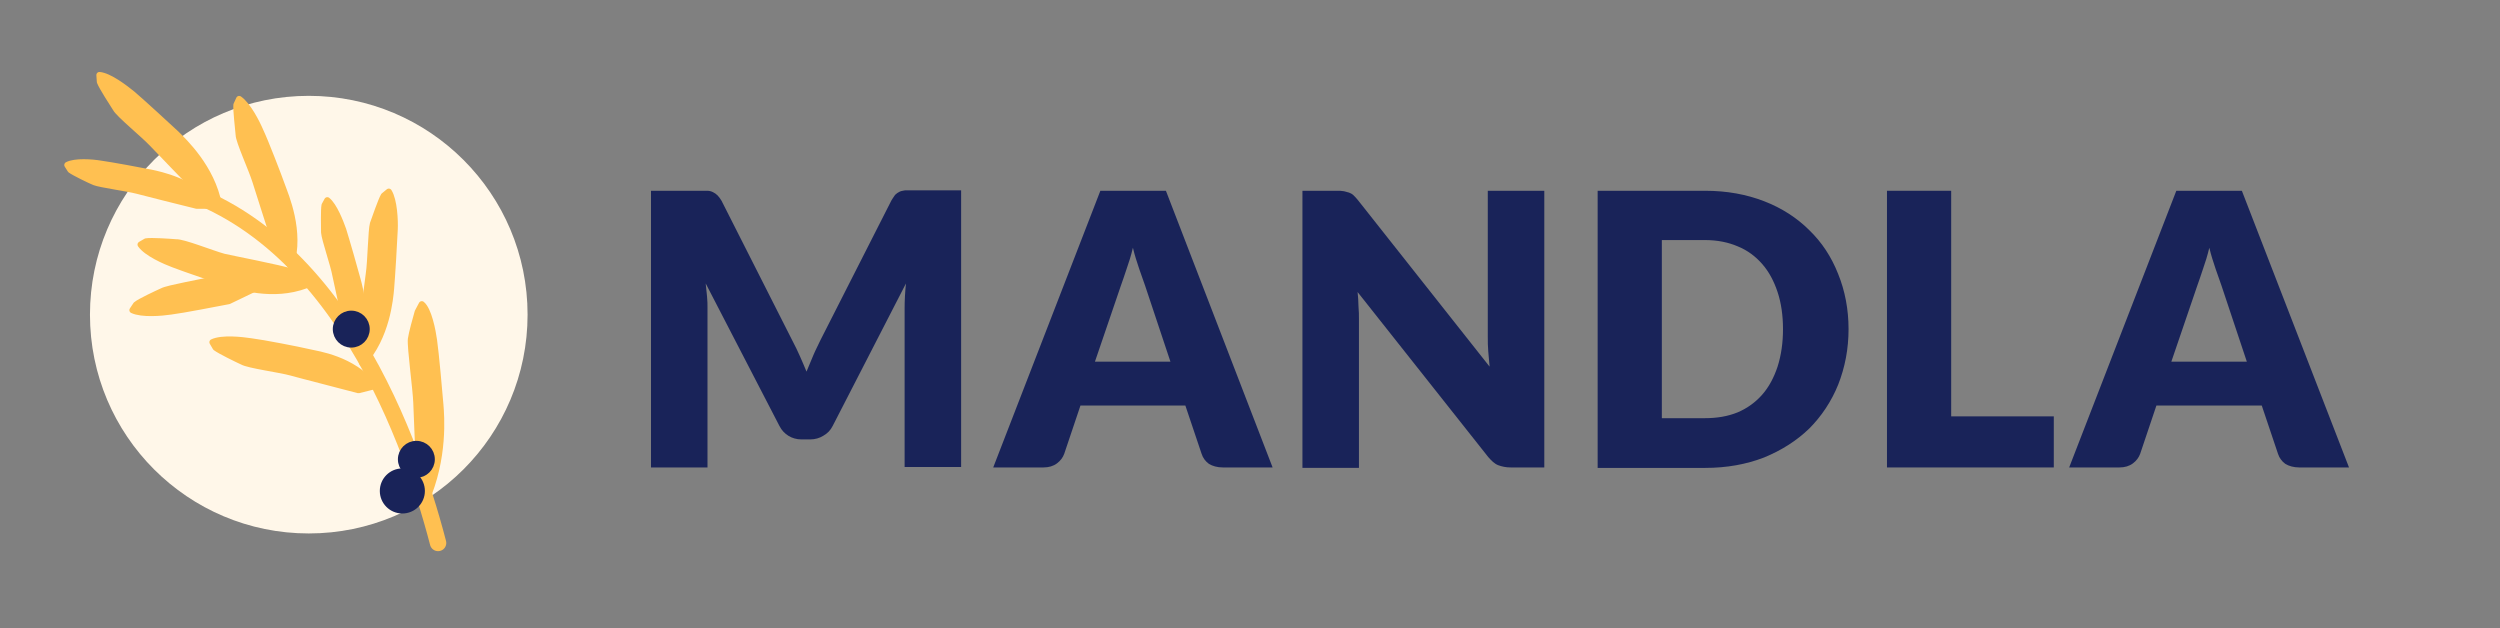 <?xml version="1.0" encoding="utf-8"?>
<!-- Generator: Adobe Illustrator 23.0.1, SVG Export Plug-In . SVG Version: 6.00 Build 0)  -->
<svg version="1.1" id="Layer_1" xmlns="http://www.w3.org/2000/svg" xmlns:xlink="http://www.w3.org/1999/xlink" x="0px" y="0px"
	 viewBox="0 0 553 139" style="enable-background:new 0 0 553 139;" xml:space="preserve">
<rect x="0" y="0" width="553" height="139" fill="#808080" stroke="none"/>
<style type="text/css">
	.st0{fill:#192359;}
	.st1{fill:#FFF7E9;}
	.st2{fill:#FFC051;stroke:#FFC051;stroke-width:1.37;stroke-linecap:round;stroke-linejoin:round;}
	.st3{fill:none;stroke:#FFC051;stroke-width:3.634;stroke-linecap:round;stroke-linejoin:round;}
	.st4{fill:#192359;stroke:#192359;stroke-width:1.37;}
</style>
<path class="st0" d="M175.3,75.4c0.6,1.1,1.1,2.2,1.6,3.3c0.5,1.1,1,2.3,1.5,3.5c0.5-1.2,1-2.4,1.5-3.6c0.5-1.2,1.1-2.3,1.6-3.4
	l15.7-30.9c0.3-0.5,0.6-0.9,0.8-1.2c0.3-0.3,0.6-0.5,1-0.7s0.8-0.2,1.2-0.3c0.5,0,1,0,1.6,0h10.8v61.2h-12.5V68.2
	c0-1.7,0.1-3.6,0.3-5.5l-16.2,31.5c-0.5,1-1.2,1.7-2.1,2.2c-0.8,0.5-1.8,0.8-2.9,0.8h-1.9c-1.1,0-2.1-0.3-2.9-0.8
	c-0.8-0.5-1.5-1.2-2-2.2l-16.3-31.5c0.1,1,0.2,2,0.3,2.9c0.1,1,0.1,1.8,0.1,2.6v35.2H144V42.2h10.8c0.6,0,1.1,0,1.6,0
	c0.5,0,0.9,0.1,1.3,0.3s0.7,0.4,1,0.7c0.3,0.3,0.6,0.7,0.9,1.2L175.3,75.4z"/>
<path class="st0" d="M281.5,103.4h-11c-1.2,0-2.3-0.3-3.1-0.8c-0.8-0.6-1.3-1.3-1.6-2.2l-3.6-10.7H239l-3.6,10.7
	c-0.3,0.8-0.8,1.5-1.6,2.1c-0.8,0.6-1.8,0.9-3,0.9h-11.1l23.7-61.2h14.5L281.5,103.4z M242.2,80h16.7l-5.6-16.8
	c-0.4-1.1-0.8-2.3-1.3-3.7c-0.5-1.5-1-3-1.4-4.7c-0.4,1.7-0.9,3.3-1.4,4.7c-0.5,1.5-0.9,2.7-1.3,3.8L242.2,80z"/>
<path class="st0" d="M295.7,42.2c0.6,0,1.1,0,1.6,0.1c0.4,0.1,0.8,0.2,1.1,0.3c0.3,0.1,0.7,0.3,1,0.6c0.3,0.3,0.7,0.7,1,1.1
	l29.1,36.8c-0.1-1.2-0.2-2.3-0.3-3.4c-0.1-1.1-0.1-2.2-0.1-3.2V42.2h12.5v61.2h-7.4c-1.1,0-2-0.2-2.8-0.5c-0.8-0.3-1.5-1-2.2-1.8
	l-28.9-36.5c0.1,1.1,0.2,2.1,0.2,3.2c0.1,1,0.1,2,0.1,2.9v32.8h-12.5V42.2H295.7z"/>
<path class="st0" d="M408.9,72.8c0,4.4-0.8,8.5-2.3,12.3c-1.5,3.7-3.7,7-6.4,9.7c-2.8,2.7-6.1,4.8-10,6.4c-3.9,1.5-8.2,2.3-13,2.3
	h-23.8V42.2h23.8c4.8,0,9.1,0.8,13,2.3c3.9,1.5,7.3,3.7,10,6.4c2.8,2.7,4.9,5.9,6.4,9.7C408.1,64.3,408.9,68.4,408.9,72.8z
	 M394.4,72.8c0-3-0.4-5.8-1.2-8.2c-0.8-2.4-1.9-4.5-3.4-6.2c-1.5-1.7-3.2-3-5.4-3.9c-2.1-0.9-4.5-1.4-7.3-1.4h-9.5v39.4h9.5
	c2.7,0,5.1-0.4,7.3-1.3c2.1-0.9,3.9-2.2,5.4-3.9c1.5-1.7,2.6-3.8,3.4-6.2C394,78.6,394.4,75.8,394.4,72.8z"/>
<path class="st0" d="M431.6,92.1h22.7v11.3h-36.9V42.2h14.2V92.1z"/>
<path class="st0" d="M519.6,103.4h-11c-1.2,0-2.3-0.3-3.1-0.8c-0.8-0.6-1.3-1.3-1.6-2.2l-3.6-10.7H477l-3.6,10.7
	c-0.3,0.8-0.8,1.5-1.6,2.1c-0.8,0.6-1.8,0.9-3,0.9h-11.1l23.7-61.2h14.5L519.6,103.4z M480.3,80H497l-5.6-16.8
	c-0.4-1.1-0.8-2.3-1.3-3.7c-0.5-1.5-1-3-1.4-4.7c-0.4,1.7-0.9,3.3-1.4,4.7c-0.5,1.5-0.9,2.7-1.3,3.8L480.3,80z"/>
<circle class="st1" cx="68.3" cy="69.6" r="48.4"/>
<path class="st2" d="M92.1,89.1c0.1,2.4,0.5,12.6,0.7,17.4l1.3,4.5c4.3-9.6,3.5-19.1,3.3-21.5c-0.2-2.4-1-11.5-1.4-14.2
	c-0.3-2.2-1.2-6.8-2.7-8l-0.9,1.7c-0.4,1.4-1.3,4.6-1.5,6C90.7,76.7,92,86.1,92.1,89.1z"/>
<path class="st2" d="M74.2,60.9c0.4,1.9,2.1,9.7,2.9,13.4l1.8,3.6c2.7-6.8,0.7-14.2,0.2-16c-0.5-1.9-2.5-8.9-3.2-11.1
	c-0.6-1.7-2-5.3-3.5-6.5l-0.6,1.1c-0.2,1-0.1,4.9-0.1,6C71.8,52.9,73.8,58.6,74.2,60.9z"/>
<path class="st2" d="M33.6,31.7c1.5,1.6,7.8,8.1,10.8,11.2l4,2.4c-1.5-8.2-7.8-14.1-9.4-15.7c-1.6-1.5-7.7-7.1-9.7-8.8
	c-1.6-1.3-5.1-4-7.3-4.2l0.1,1.5c0.4,1.1,2.8,4.8,3.5,5.9C26.3,25.3,31.7,29.7,33.6,31.7z"/>
<path class="st2" d="M30.4,42.2c1.8,0.5,9.5,2.4,13.1,3.3l4,0c-4.9-5.4-12.2-6.9-14.1-7.3c-1.9-0.4-9-1.7-11.2-2
	c-1.8-0.3-5.6-0.6-7.3,0.3l0.7,1.1c0.8,0.6,4.3,2.3,5.3,2.7C22.1,40.8,28.1,41.6,30.4,42.2z"/>
<path class="st2" d="M81.6,60.5c-0.3,2.1-1.4,11.1-2,15.3l0.6,4.6c5.4-5.9,6.1-14.4,6.3-16.6c0.2-2.2,0.7-10.5,0.8-13
	c0.1-2-0.1-6.5-1.3-8.4l-1.1,0.9c-0.6,1-2,5.1-2.4,6.2C82.1,50.9,82,57.9,81.6,60.5z"/>
<path class="st2" d="M56.5,40.1c0.6,2,3.4,10.6,4.7,14.7l3.1,4c2.4-7.6-1.2-15.7-1.9-17.7c-0.7-2-3.7-9.8-4.8-12.1
	c-0.8-1.9-2.8-5.8-4.7-7.1l-0.6,1.3c-0.1,1.1,0.4,5.4,0.5,6.6C52.8,31.2,55.7,37.5,56.5,40.1z"/>
<path class="st2" d="M49.5,56.8c2.1,0.5,11.7,2.3,15.8,3.5l2.4,2.8c-7.5,2.8-14.9,0.2-17-0.4c-2.1-0.6-10-3.3-12.3-4.2
	c-1.9-0.7-6-2.5-7.3-4.4l1.2-0.7c1.1-0.2,5.4,0.1,6.6,0.2C40.5,53.5,46.9,56.1,49.5,56.8z"/>
<path class="st2" d="M35.9,64.4c1.3-0.7,8.6-1.9,11.2-2.6L56,64l-5.4,2.6c-2.1,0.4-10.3,2-12.8,2.3c-2,0.3-6.4,0.7-8.5-0.3l0.8-1.2
	C30.9,66.7,34.8,64.9,35.9,64.4z"/>
<path class="st2" d="M64.4,82.4c2.1,0.6,10.8,2.8,14.9,3.9l3.6-0.9c-5.1-6.1-12.5-7-14.6-7.5c-2.1-0.5-10.3-2.1-12.8-2.4
	c-2-0.3-6.4-0.8-8.5,0.2l0.7,1.2c0.9,0.7,4.8,2.6,5.9,3.1C55,80.8,61.9,81.7,64.4,82.4z"/>
<path class="st3" d="M96.9,120.1c-6.6-25.4-24.8-74.6-67.1-80.5"/>
<circle class="st4" cx="89" cy="108.6" r="4.3"/>
<circle class="st4" cx="77.7" cy="72.8" r="3.4"/>
<circle class="st4" cx="92.1" cy="101.6" r="3.4"/>
</svg>
